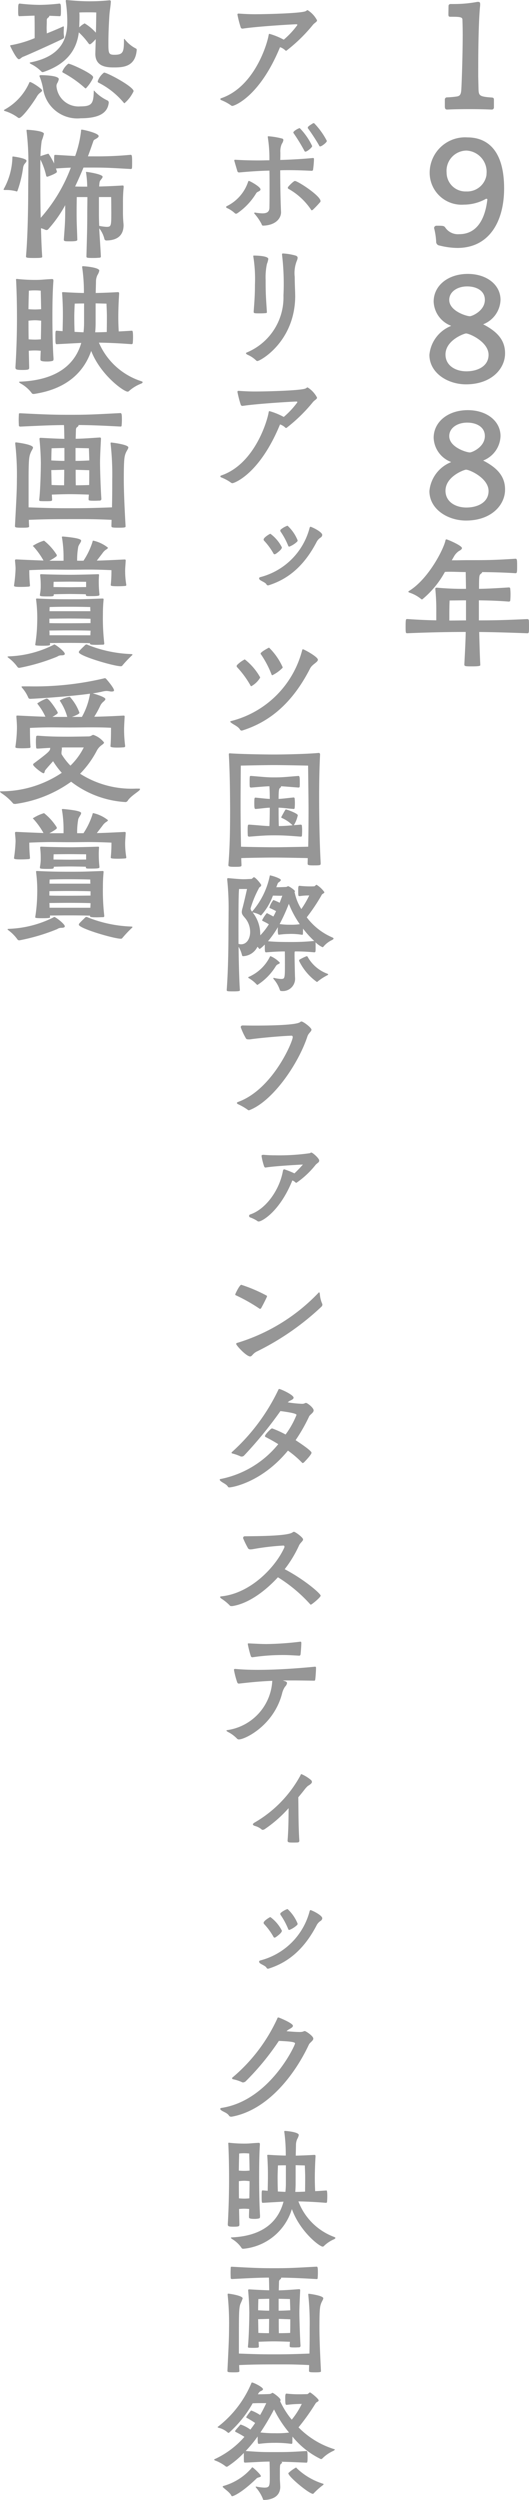 <svg id="グループ_395" data-name="グループ 395" xmlns="http://www.w3.org/2000/svg" xmlns:xlink="http://www.w3.org/1999/xlink" width="68.666" height="324.231" viewBox="0 0 68.666 324.231">
  <defs>
    <clipPath id="clip-path">
      <rect id="長方形_1416" data-name="長方形 1416" width="68.666" height="324.231" fill="#969696"/>
    </clipPath>
  </defs>
  <g id="グループ_394" data-name="グループ 394" clip-path="url(#clip-path)">
    <path id="パス_7504" data-name="パス 7504" d="M46.375,14.137c-.823-.037-1.806-.056-2.787-.056-1.109,0-2.18.019-2.894.056H40.66c-.233,0-.3-.149-.3-.391v-.911a.28.28,0,0,1,.232-.279,11.139,11.139,0,0,0,1.3-.112c.342-.056.572-.149.608-.93.036-.5.179-4.259.179-7.124,0-.744-.019-1.414-.036-1.953-.019-.335-.535-.335-1.554-.335-.232,0-.266-.074-.266-.316,0-.223.016-.874.016-1.079A.251.251,0,0,1,41.1.448H41.5a16.379,16.379,0,0,0,2.983-.26.759.759,0,0,1,.195-.019c.2,0,.269.074.269.316a1.811,1.811,0,0,1-.019.3c-.213,2.213-.232,6.454-.232,7.96V9.878l.037,1.637c.034.818.123.949,1.731,1.06.268.019.268.167.268.316v.967a.268.268,0,0,1-.3.279Z" transform="translate(17.381 0.073)" fill="#969696"/>
    <path id="パス_7505" data-name="パス 7505" d="M39.823,25.938a9.134,9.134,0,0,0-.269-1.73V24.19a.326.326,0,0,1,.269-.279c.91,0,1.019,0,1.2.26a1.981,1.981,0,0,0,1.787.837c3,0,3.517-3.311,3.66-4.5,0-.056-.054-.093-.126-.093a.184.184,0,0,0-.106.037,5.847,5.847,0,0,1-2.8.725A4.144,4.144,0,0,1,38.983,16.9a4.6,4.6,0,0,1,4.893-4.445c1.661,0,4.769.688,4.769,6.621,0,4.259-1.911,7.719-6.072,7.719a9.858,9.858,0,0,1-2.322-.316.481.481,0,0,1-.428-.484Zm6.536-8.723a2.755,2.755,0,0,0-2.607-3.05,2.62,2.62,0,0,0-2.572,2.846,2.45,2.45,0,0,0,2.554,2.455,2.533,2.533,0,0,0,2.625-2.139Z" transform="translate(16.791 5.364)" fill="#969696"/>
    <path id="パス_7506" data-name="パス 7506" d="M48.778,35.153c0,1.972-1.767,4-5.07,4-2.375,0-4.75-1.469-4.75-3.831a4.486,4.486,0,0,1,2.75-3.72l.07-.037a.059.059,0,0,0-.034-.019A3.489,3.489,0,0,1,39.51,28.42c0-2.083,1.876-3.59,4.429-3.59,2.465,0,4.251,1.414,4.251,3.366a3.521,3.521,0,0,1-2.143,3.125c-.037.019-.09.037-.09.056s.019.019.072.037c1.767.93,2.75,2.027,2.75,3.7Zm-5.07-2.6c-.2,0-2.661.856-2.661,2.734,0,1.414,1.268,2.176,2.714,2.176,1.465,0,2.876-.67,2.876-2.139,0-1.674-2.465-2.771-2.929-2.771m2.447-4.371c0-1.135-1.037-1.73-2.3-1.73s-2.322.688-2.322,1.748c0,1.451,2.251,2.12,2.678,2.12.268,0,1.947-.688,1.947-2.139" transform="translate(16.78 10.695)" fill="#969696"/>
    <path id="パス_7507" data-name="パス 7507" d="M48.778,47.5c0,1.972-1.767,4-5.07,4-2.375,0-4.75-1.469-4.75-3.831a4.486,4.486,0,0,1,2.75-3.72l.07-.037a.059.059,0,0,0-.034-.019A3.489,3.489,0,0,1,39.51,40.77c0-2.083,1.876-3.59,4.429-3.59,2.465,0,4.251,1.414,4.251,3.366a3.521,3.521,0,0,1-2.143,3.125c-.037.019-.09.037-.09.056s.019.019.072.037c1.767.93,2.75,2.027,2.75,3.7Zm-5.07-2.6c-.2,0-2.661.856-2.661,2.734,0,1.414,1.268,2.176,2.714,2.176,1.465,0,2.876-.67,2.876-2.139,0-1.674-2.465-2.771-2.929-2.771m2.447-4.371c0-1.135-1.037-1.73-2.3-1.73s-2.322.688-2.322,1.748c0,1.451,2.251,2.12,2.678,2.12.268,0,1.947-.688,1.947-2.139" transform="translate(16.78 16.014)" fill="#969696"/>
    <path id="パス_7508" data-name="パス 7508" d="M52.62,59.234a.193.193,0,0,1,.179.167c.017.149.017.539.017.893,0,.688-.017.781-.215.781-3.017-.112-4.607-.149-6.249-.167.036,1.414.072,2.864.143,4.259V65.2c0,.074-.037.167-1.019.167-.893,0-1.053,0-1.053-.242.089-1.767.16-3.05.179-4.222-1.911,0-4.447.037-7.554.167h-.036c-.2,0-.213-.056-.213-.874,0-.893.034-.967.177-.967h.072c1.375.093,2.624.149,3.733.167v-.986a27.738,27.738,0,0,0-.126-3.069V55.31c0-.149.107-.149.233-.149a36.245,36.245,0,0,0,3.75.149L44.6,53.134c-.823,0-1.341-.037-2-.037-.215,0-.429,0-.7.019a12.14,12.14,0,0,1-2.947,3.571.229.229,0,0,1-.142-.056,4.635,4.635,0,0,0-1.482-.818c-.109-.037-.179-.093-.179-.13,0-.019.036-.056.089-.093,2.572-1.581,4.537-5.524,4.733-6.566.017-.074.054-.13.126-.13.123,0,2.017.8,2.017,1.135,0,.112-.126.242-.411.391a2.1,2.1,0,0,0-.591.632l-.32.558h.392c.5,0,.893-.019,1.858-.019,2.142,0,3.213,0,6.018-.186.215,0,.215.167.215,1.1,0,.707-.036.781-.215.781-1.786-.112-3.055-.13-4.321-.149,0,.074-.072.149-.216.26-.16.149-.195.242-.195,1.916,1.072-.019,2.159-.074,3.874-.186a.164.164,0,0,1,.179.186,6.574,6.574,0,0,1,.036.744c0,.316-.019.632-.036.781,0,.074-.109.13-.179.13-1.625-.13-2.821-.149-3.893-.167v2.6c1.678,0,3.07-.019,6.268-.167ZM44.638,56.8c-.661,0-1.376.019-2.125.019-.019.242-.037.986-.037,1.748v.856c.768,0,1.518-.019,2.162-.019Z" transform="translate(15.85 21.059)" fill="#969696"/>
    <path id="パス_7509" data-name="パス 7509" d="M27.724,5.759c-2.675,6.468-5.969,7.584-6.165,7.584a.344.344,0,0,1-.226-.1,5.886,5.886,0,0,0-1.223-.652c-.076-.034-.12-.086-.12-.137s.044-.086.134-.12c4.245-1.458,5.922-6.9,6.135-8.168.013-.1.029-.17.12-.17a9.02,9.02,0,0,1,1.843.754,10.946,10.946,0,0,0,1.767-1.9c0-.069-.044-.1-.119-.1-1.03.034-5.335.309-6.965.567h-.044a.228.228,0,0,1-.229-.172A13.754,13.754,0,0,1,22.21,1.5c0-.12.074-.136.166-.136.694.05,1.388.084,2.1.084,1.6,0,6.179-.12,6.617-.411.106-.069.166-.12.229-.12a3.464,3.464,0,0,1,1.222,1.321c0,.223-.332.309-.589.652A20.762,20.762,0,0,1,28.69,6.085c-.076.067-.12.1-.166.1s-.106-.036-.18-.12a1.834,1.834,0,0,0-.605-.343Z" transform="translate(8.61 0.396)" fill="#969696"/>
    <path id="パス_7510" data-name="パス 7510" d="M24.444,20.211a8.416,8.416,0,0,1-2.508,2.66.262.262,0,0,1-.134.034.215.215,0,0,1-.167-.069,3.656,3.656,0,0,0-1.057-.687.136.136,0,0,1-.06-.12c0-.034.016-.069.076-.1a5.424,5.424,0,0,0,2.778-3.175c.031-.086.062-.1.106-.1.107,0,1.5.754,1.5,1.1,0,.137-.152.223-.332.309a.468.468,0,0,0-.2.155m3.2,2.488c0,.807-.7,1.7-2.326,1.75-.092,0-.167-.05-.212-.223a6.806,6.806,0,0,0-.907-1.321c-.029-.034-.044-.052-.044-.086s.044-.069.12-.069c.031,0,.06.017.092.017a5.853,5.853,0,0,0,.86.086c.574,0,.891-.189.907-.721.016-.874.016-1.681.016-2.385,0-.994,0-1.818-.016-2.437-.921.017-2.282.086-3.912.24a.236.236,0,0,1-.242-.137c-.409-1.372-.409-1.389-.409-1.424,0-.069.046-.086.106-.086h.062c1.086.067,2.113.086,2.99.086.529,0,1.012-.019,1.4-.019A17.329,17.329,0,0,0,25.925,13v-.086c0-.052.016-.052.106-.052a9.99,9.99,0,0,1,1.738.292.208.208,0,0,1,.18.206,1.262,1.262,0,0,1-.212.5,2.391,2.391,0,0,0-.18,1.116c0,.275,0,.618-.016.96,1.087-.033,2.644-.1,4.245-.256h.031c.074,0,.1.069.1.137v.069a12.732,12.732,0,0,1-.12,1.338c-.016.086-.122.12-.166.12-1.059-.052-2.085-.086-2.962-.086-.408,0-.787,0-1.133.017,0,1.391.03,3.861.106,5.371Zm3.989-.24c-.031,0-.06-.017-.092-.069a8.536,8.536,0,0,0-2.96-2.728.165.165,0,0,1-.016-.24c.076-.119.71-.771.876-.771.363,0,3.325,1.921,3.325,2.608a.164.164,0,0,1-.047.136,13.213,13.213,0,0,1-.966,1.013.623.623,0,0,1-.12.052M30.9,14.84a.169.169,0,0,1-.09.017c-.076,0-.12-.052-.152-.137a23.8,23.8,0,0,0-1.391-2.265.142.142,0,0,1-.029-.069c0-.223.725-.584.83-.584a8.453,8.453,0,0,1,1.617,2.333c0,.172-.588.652-.785.7m.242-2.986a.121.121,0,0,1-.03-.086c0-.153.166-.258.68-.584a.282.282,0,0,1,.106-.016c.03,0,.06.016.12.086a9.687,9.687,0,0,1,1.572,2.212c0,.206-.605.652-.787.7a.164.164,0,0,1-.089.017c-.062,0-.107-.034-.137-.137a25.636,25.636,0,0,0-1.435-2.2" transform="translate(8.837 4.811)" fill="#969696"/>
    <path id="パス_7511" data-name="パス 7511" d="M27,23.079c0-.069.016-.1.136-.1a7.57,7.57,0,0,1,1.632.275c.195.069.255.172.255.292a1.032,1.032,0,0,1-.089.343,4.336,4.336,0,0,0-.289,2.127c0,.927.063,1.9.063,2.591-.077,5.834-4.534,8.322-4.912,8.322a.205.205,0,0,1-.137-.052,3.78,3.78,0,0,0-1.16-.773c-.123-.069-.182-.137-.182-.172,0-.069.074-.1.165-.137a7.727,7.727,0,0,0,4.7-7.361A31.782,31.782,0,0,0,27,23.165Zm-3.731.24c0-.069.016-.069.046-.069h.076c.149,0,1.827.017,1.827.446a3.207,3.207,0,0,1-.183.652,8.381,8.381,0,0,0-.165,2.059c0,1.544.016,1.973.165,4.169a.122.122,0,0,1-.134.137c-.167.017-.452.034-.725.034-.8,0-.86,0-.86-.223.076-1.08.165-2.024.165-3.5a18.307,18.307,0,0,0-.21-3.638Z" transform="translate(9.611 9.896)" fill="#969696"/>
    <path id="パス_7512" data-name="パス 7512" d="M27.724,39.959c-2.675,6.468-5.969,7.584-6.165,7.584a.344.344,0,0,1-.226-.1,5.886,5.886,0,0,0-1.223-.652c-.076-.034-.12-.086-.12-.137s.044-.086.134-.12c4.245-1.458,5.922-6.9,6.135-8.168.013-.1.029-.17.12-.17a9.02,9.02,0,0,1,1.843.754,10.946,10.946,0,0,0,1.767-1.9c0-.069-.044-.1-.119-.1-1.03.034-5.335.309-6.965.567h-.044a.228.228,0,0,1-.229-.172A13.754,13.754,0,0,1,22.21,35.7c0-.12.074-.136.166-.136.694.05,1.388.084,2.1.084,1.6,0,6.179-.12,6.617-.411.106-.069.166-.12.229-.12a3.464,3.464,0,0,1,1.222,1.321c0,.223-.332.309-.589.652a20.762,20.762,0,0,1-3.263,3.192c-.076.067-.12.1-.166.1s-.106-.036-.18-.12a1.834,1.834,0,0,0-.605-.343Z" transform="translate(8.61 15.127)" fill="#969696"/>
    <path id="パス_7513" data-name="パス 7513" d="M23.656,54.711a.331.331,0,0,1-.15-.223c0-.067.044-.136.182-.17A8.913,8.913,0,0,0,30.047,48c.03-.155.076-.206.152-.206a.221.221,0,0,1,.134.052c.289.1,1.375.652,1.375,1.013a.459.459,0,0,1-.2.325,1.532,1.532,0,0,0-.5.515c-1.783,3.467-4.02,4.96-6.194,5.663a.484.484,0,0,1-.153.034.23.23,0,0,1-.21-.155c-.152-.223-.589-.376-.8-.532m2.01-3.4a.312.312,0,0,1-.152.051c-.06,0-.09-.017-.136-.1A8.59,8.59,0,0,0,24.156,49.6a.22.22,0,0,1-.062-.153c0-.259.711-.67.741-.687a.312.312,0,0,1,.15-.052,5.052,5.052,0,0,1,1.481,1.75c0,.12-.06.326-.8.858m1.767-.944a.158.158,0,0,1-.15-.12,9.377,9.377,0,0,0-.953-1.784.332.332,0,0,1-.074-.172.24.24,0,0,1,.12-.189,2.77,2.77,0,0,1,.71-.412.325.325,0,0,1,.122-.034,5.277,5.277,0,0,1,1.3,1.887.233.233,0,0,1-.076.189,3.189,3.189,0,0,1-1,.635" transform="translate(10.124 20.527)" fill="#969696"/>
    <path id="パス_7514" data-name="パス 7514" d="M31.267,61.388c-2.508,4.925-5.651,7.053-8.749,8.048a.6.6,0,0,1-.15.034.261.261,0,0,1-.226-.155c-.227-.378-.787-.6-1.1-.84-.089-.069-.15-.12-.15-.155,0-.051.062-.086.15-.1a12.748,12.748,0,0,0,9.171-9.129c.03-.12.06-.172.106-.172.15,0,1.949.979,1.949,1.356,0,.326-.725.582-1,1.115M21.718,61.1a.279.279,0,0,1,.09-.17,3.963,3.963,0,0,1,.967-.7,7.711,7.711,0,0,1,2.009,2.351,3.032,3.032,0,0,1-1.163,1.133.1.1,0,0,1-.09-.07,12.307,12.307,0,0,0-1.753-2.4.286.286,0,0,1-.06-.139m4.637,1.185a.118.118,0,0,1-.1-.086A12.8,12.8,0,0,0,24.892,59.6a.177.177,0,0,1-.062-.12c0-.206,1.057-.773,1.1-.773a8.373,8.373,0,0,1,1.767,2.54.2.2,0,0,1-.09.155,4.794,4.794,0,0,1-1.133.824.163.163,0,0,1-.122.052" transform="translate(8.996 25.288)" fill="#969696"/>
    <path id="パス_7515" data-name="パス 7515" d="M32.7,82.6c0,.223-.046.24-.981.24-.634,0-.71-.051-.71-.223V82.58c0-.223.014-.446.014-.687-.846-.017-3.248-.069-4.351-.069-1.043,0-3.263.034-4.276.069,0,.292.016.6.031.893,0,.206-.031.24-.877.24-.6,0-.831-.017-.831-.223.182-2.18.227-4.291.227-7.413-.014-1.494-.014-4.186-.166-6.932v-.036a.111.111,0,0,1,.106-.12H20.9c1.24.1,4.411.156,5.757.156,1.464,0,4.455-.07,5.786-.206.15,0,.182.119.182.206-.107,2.11-.122,4.083-.122,5.507,0,2.076.03,5.371.2,8.58ZM22.305,75.425c0,.582.014,2.711.06,4.993,1,.034,3.248.069,4.291.069,1.133,0,3.61-.052,4.427-.069.044-2.162.044-4.377.044-4.925,0-1.167-.06-5.594-.06-5.594s-3.143-.069-4.411-.069-4.322.069-4.322.069-.029,3.226-.029,4.856ZM30.1,77.553a.151.151,0,0,1,.166.155,5.668,5.668,0,0,1,.03.635c0,.275-.014.531-.03.67,0,.067-.09.1-.15.1-1.738-.137-2.358-.172-3.445-.172-1.012,0-1.481.034-3.232.172a.183.183,0,0,1-.2-.137c0-.12-.016-.359-.016-.6,0-.807.016-.824.213-.824,1.373.1,1.963.172,2.612.189.03-.687.046-1.561.046-2.385-.545.017-1,.1-1.828.17-.152,0-.18-.12-.18-.72,0-.755.029-.755.18-.755.831.086,1.283.137,1.828.172,0-.618-.016-1.218-.046-1.647-.589.017-1.073.069-2.371.172-.076,0-.182-.034-.182-.137-.016-.12-.016-.343-.016-.584s0-.481.016-.618c0-.172.074-.172.182-.172,1.737.137,2.023.189,2.99.189,1.133,0,1.389-.052,3.158-.189.166,0,.166.326.166.893a4.588,4.588,0,0,1-.016.515c-.014.069-.1.1-.15.1-1.149-.086-1.708-.137-2.281-.172,0,.017.014.034.014.051,0,.052-.046.1-.136.172-.106.086-.182.172-.182,1.424.621-.034,1.029-.1,1.949-.189a.136.136,0,0,1,.136.155,4.964,4.964,0,0,1,.03.6,5.749,5.749,0,0,1-.03.617.124.124,0,0,1-.136.12c-.876-.067-1.343-.153-1.949-.17,0,.874,0,1.681.03,2.385.559,0,1.027-.034,1.783-.1a4.57,4.57,0,0,0-1.345-.927c-.076-.034-.12-.052-.12-.1a.259.259,0,0,1,.031-.1c.5-.909.512-.926.572-.926.122,0,1.541.514,1.541.754a3.963,3.963,0,0,1-.512,1.288Z" transform="translate(8.923 29.398)" fill="#969696"/>
    <path id="パス_7516" data-name="パス 7516" d="M29.438,92.616a1.6,1.6,0,0,1-1.813,1.733c-.106,0-.136-.069-.18-.189a4.159,4.159,0,0,0-.787-1.355.244.244,0,0,1-.044-.12c0-.017.014-.034.06-.034h.03a4.9,4.9,0,0,0,.907.137c.484,0,.512-.034.512-1.818,0-.584,0-1.253-.014-1.751-.62,0-1.435.034-2.418.12-.18,0-.18-.136-.18-1.012-.137.136-.574.567-.681.567a.082.082,0,0,1-.074-.052,1.284,1.284,0,0,0-.2-.225A2.165,2.165,0,0,1,22.7,89.836c-.076,0-.136-.051-.152-.155a3.843,3.843,0,0,0-.438-1.064c.016,1.837.076,4.171.166,5.611v.017c0,.087-.03.155-.785.155s-.921,0-.921-.155v-.052c.21-2.9.226-6.228.226-7.7,0-.395.016-1.236.016-2.215a36.819,36.819,0,0,0-.182-4.392v-.051c0-.086.046-.12.106-.12h.044c.3.017,1.422.137,1.95.137.468,0,.755-.034,1.026-.034.122,0,.242-.223.349-.223.2,0,.951.91.951,1.03a.349.349,0,0,1-.152.223.415.415,0,0,0-.182.223,13.4,13.4,0,0,0-1.056,2.572.6.6,0,0,0,.165.379.035.035,0,0,0,.031.033l.03-.033A10.174,10.174,0,0,0,26.16,79.4c.014-.034.03-.051.044-.051s.031.017.046.017c.438.086,1.345.412,1.345.584,0,.069-.06.137-.182.24-.076.069-.166.086-.226.223l-.182.479c.5,0,1.239-.034,1.239-.034.18-.016.212-.1.286-.1.152,0,.891.515.891.651a.221.221,0,0,1-.06.137l.046.1a6.461,6.461,0,0,0,.847,2.076A12.438,12.438,0,0,0,31.28,81.96a7.774,7.774,0,0,0-1.239.086H30a.134.134,0,0,1-.136-.155c-.016-.136-.016-.515-.016-.771,0-.345.06-.412.152-.412h.03a12.649,12.649,0,0,0,1.873.067c.122,0,.226-.2.332-.2a3.425,3.425,0,0,1,1.013.96c0,.052-.046.12-.2.206a.468.468,0,0,0-.2.24,24.268,24.268,0,0,1-1.889,2.814A8.156,8.156,0,0,0,34.272,87.4c.106.052.166.1.166.137,0,.069-.06.12-.166.189a3.256,3.256,0,0,0-1.133.857A.155.155,0,0,1,33,88.67a3.2,3.2,0,0,1-.906-.635c.014.12.014.361.014.582,0,.24,0,.465-.014.6a.161.161,0,0,1-.152.12,25.072,25.072,0,0,0-2.508-.12c-.06.051-.06.086-.06.5,0,.275.044,2.557.06,2.8ZM22.1,88.241a1.206,1.206,0,0,0,.333.052c.74,0,1.177-.738,1.177-1.614a2.809,2.809,0,0,0-.665-1.8c-.286-.326-.422-.5-.422-.79a2.3,2.3,0,0,1,.106-.531c.152-.584.438-1.8.574-2.437H22.171c-.06.635-.076,1.853-.076,5.371Zm5.121,2.643a.634.634,0,0,0-.286.258,7.545,7.545,0,0,1-2.372,2.418.125.125,0,0,1-.1-.05,4.539,4.539,0,0,0-1.057-.841.149.149,0,0,1-.047-.086q0-.026.047-.051a5.543,5.543,0,0,0,2.734-2.557c.044-.1.074-.137.134-.137a3.551,3.551,0,0,1,1.193.841c0,.086-.1.137-.242.206m-2.295-3.758A8.633,8.633,0,0,0,26.038,85.7c-.348-.223-.74-.395-.785-.429a.12.12,0,0,1-.09-.1,4.517,4.517,0,0,1,.6-.91.2.2,0,0,1,.09.017c.152.086.468.24.771.412a7.794,7.794,0,0,0,.348-.7c-.348-.19-.725-.361-.771-.379s-.09-.033-.09-.086a2.751,2.751,0,0,1,.514-.977,7.035,7.035,0,0,1,.817.361l.346-.927a1.529,1.529,0,0,1-.3.017c-.258,0-.589-.017-.846-.017h-.076a7.783,7.783,0,0,1-1.541,2.574.154.154,0,0,1-.106-.052,3.2,3.2,0,0,0-.983-.343,4.539,4.539,0,0,1,.983,2.78Zm3.625-.172a9.76,9.76,0,0,0-1.223.1h-.016c-.1,0-.12-.395-.12-.6,0-.12.016-.259.016-.379a13.264,13.264,0,0,1-1.285,1.82c.951.086,1.721.1,2.9.1a29.247,29.247,0,0,0,3.1-.137,11.361,11.361,0,0,1-1.451-1.6c0,.258-.016.549-.016.687a.124.124,0,0,1-.09.12,8.877,8.877,0,0,0-1.555-.12Zm-1.117-1.286a9.1,9.1,0,0,0,1.375.086,7.481,7.481,0,0,0,1.238-.069,12.776,12.776,0,0,1-1.419-2.643,24.312,24.312,0,0,1-1.193,2.625m6.194,6.64a6.877,6.877,0,0,0-1.269.824.127.127,0,0,1-.09.051,7.211,7.211,0,0,1-2.282-2.677.254.254,0,0,1-.029-.1.177.177,0,0,1,.074-.137,6.888,6.888,0,0,1,.891-.429c.09,0,.12.017.18.137a4.848,4.848,0,0,0,2.554,2.145.1.1,0,0,1,.076.086c0,.017-.03.069-.106.1" transform="translate(8.86 34.178)" fill="#969696"/>
    <path id="パス_7517" data-name="パス 7517" d="M22.2,93.114c.362,0,.936.017,1.617.017,2.175,0,5.378-.069,5.876-.446a.271.271,0,0,1,.182-.086c.242,0,1.3.807,1.3,1.064,0,.24-.392.446-.528.876-1.147,3.482-4.381,8.27-7.433,9.523a.471.471,0,0,1-.166.052.224.224,0,0,1-.18-.086,7.506,7.506,0,0,0-1.225-.7c-.106-.051-.15-.12-.15-.155,0-.052.044-.1.15-.137,4.5-1.63,7.1-7.825,7.1-8.407,0-.1-.062-.189-.136-.189-1.587.05-4.531.343-5.3.464a1.761,1.761,0,0,1-.288.016c-.15,0-.288-.016-.348-.12a8.572,8.572,0,0,1-.68-1.458.215.215,0,0,1,.2-.223Z" transform="translate(9.256 39.884)" fill="#969696"/>
    <path id="パス_7518" data-name="パス 7518" d="M24.455,104.769c.512.052,1.043.069,1.541.069a28.046,28.046,0,0,0,4.5-.275.375.375,0,0,1,.195-.084c.137,0,1.013.737,1.013,1.047a.366.366,0,0,1-.182.29c-.09.087-.195.155-.272.24a11.453,11.453,0,0,1-2.507,2.352.322.322,0,0,1-.182-.1.832.832,0,0,0-.348-.206c-1.632,4.033-3.943,5.321-4.367,5.321a.321.321,0,0,1-.226-.1,4.375,4.375,0,0,0-.891-.431.23.23,0,0,1-.136-.2.224.224,0,0,1,.166-.19c2.07-.7,3.809-3.242,4.229-5.627.016-.069.047-.222.182-.222a11.379,11.379,0,0,1,1.315.529,15.734,15.734,0,0,0,1.1-1.147c-.348.016-3.565.187-4.759.378-.03,0-.06.014-.092.014-.09,0-.15-.049-.2-.2a7.754,7.754,0,0,1-.316-1.288c0-.12.044-.155.166-.155Z" transform="translate(9.733 45.001)" fill="#969696"/>
    <path id="パス_7519" data-name="パス 7519" d="M24.559,119.59c-.03,0-.046,0-.06-.019a22.314,22.314,0,0,0-3.022-1.715c-.09-.034-.136-.069-.136-.12,0-.1.574-1.269.785-1.269a19.9,19.9,0,0,1,3.294,1.406.1.1,0,0,1,.046.086.285.285,0,0,1-.046.137c-.106.258-.574,1.167-.725,1.425a.206.206,0,0,1-.136.069m-1.269,6.176c-.514,0-1.827-1.441-1.827-1.63,0-.086.1-.137.21-.155a24.3,24.3,0,0,0,10.454-6.453c.046-.05.074-.084.106-.084s.06.067.09.2a3.754,3.754,0,0,0,.288,1.236.368.368,0,0,1,.046.172.383.383,0,0,1-.106.24,34.085,34.085,0,0,1-8.31,5.783c-.65.29-.694.685-.951.685" transform="translate(9.192 50.164)" fill="#969696"/>
    <path id="パス_7520" data-name="パス 7520" d="M30.709,135.521a.082.082,0,0,1-.077-.034,12.632,12.632,0,0,0-1.843-1.578c-3.414,4.152-7.265,4.77-7.6,4.77a.2.2,0,0,1-.2-.1c-.182-.325-.725-.514-.951-.737a.282.282,0,0,1-.106-.172c0-.051.074-.086.212-.1a12.835,12.835,0,0,0,7.387-4.5c-.694-.429-1.3-.755-1.647-.927a.131.131,0,0,1-.076-.12c0-.189.574-.755.771-.926a.328.328,0,0,1,.166-.07,13.67,13.67,0,0,1,1.737.79,11.261,11.261,0,0,0,1.419-2.54c0-.154-.648-.309-2.085-.5a52.605,52.605,0,0,1-4.713,5.764.423.423,0,0,1-.332.137.339.339,0,0,1-.122-.017,5.926,5.926,0,0,0-1.072-.378c-.06-.016-.106-.05-.106-.1a.1.1,0,0,1,.046-.086,25.836,25.836,0,0,0,6.012-8.048c.03-.1.076-.136.136-.136.166,0,1.858.754,1.858,1.132,0,.155-.2.275-.438.378a1.1,1.1,0,0,0-.318.223,14.6,14.6,0,0,0,1.783.189.878.878,0,0,0,.348-.034.871.871,0,0,1,.226-.086c.166,0,1,.618,1,.979,0,.308-.468.531-.589.788a21.694,21.694,0,0,1-1.753,3.072c.182.12,2.07,1.338,2.07,1.63,0,.258-1,1.27-1,1.27a.486.486,0,0,1-.15.069" transform="translate(8.587 54.232)" fill="#969696"/>
    <path id="パス_7521" data-name="パス 7521" d="M21.539,148.5c-.258,0-.286-.034-.348-.12a6.256,6.256,0,0,0-1.087-.874c-.09-.087-.136-.139-.136-.189s.06-.07.167-.087c3.776-.376,7.023-3.774,8.171-6.331a.235.235,0,0,0,.016-.1.136.136,0,0,0-.136-.155,32.509,32.509,0,0,0-3.942.464,2.027,2.027,0,0,1-.318.033.379.379,0,0,1-.319-.119A12.4,12.4,0,0,1,23,139.8a.3.3,0,0,1-.044-.153.209.209,0,0,1,.2-.207c1.5-.017,5.56-.017,6.209-.5.09-.051.134-.084.182-.084.182,0,1.193.737,1.193.994,0,.223-.378.429-.544.824a15.468,15.468,0,0,1-1.843,3.037c2.492,1.3,4.667,3.156,4.667,3.432,0,.222-1.163,1.166-1.269,1.166a.124.124,0,0,1-.09-.051,19.383,19.383,0,0,0-4.186-3.5c-1.767,1.921-3.942,3.448-5.936,3.74" transform="translate(8.601 59.809)" fill="#969696"/>
    <path id="パス_7522" data-name="パス 7522" d="M27.868,153.848l.346.12c.136.051.2.136.2.223a.851.851,0,0,1-.256.462,2.618,2.618,0,0,0-.393.91c-1.087,4.136-4.8,5.937-5.606,5.937a.33.33,0,0,1-.255-.12,4.423,4.423,0,0,0-1.209-.876c-.092-.069-.153-.12-.153-.153s.062-.053.167-.069a6.817,6.817,0,0,0,5.787-6.384c-1.572.069-2.66.172-4.322.361a.224.224,0,0,1-.226-.156,10.481,10.481,0,0,1-.423-1.612c0-.12.046-.136.182-.136,1.117.1,2.085.12,2.976.12,1.027,0,3.535-.036,7.372-.412.106,0,.12.067.12.172,0,.309-.06,1.252-.106,1.527-.014.069-.044.12-.136.12-1.086-.019-2.039-.034-3.006-.034Zm2.295-5.028c.076,0,.106.069.106.17,0,.276-.062,1.185-.106,1.511a.173.173,0,0,1-.166.137c-.937-.052-1.5-.086-1.963-.086a26.412,26.412,0,0,0-4.1.292.214.214,0,0,1-.226-.155,12.962,12.962,0,0,1-.392-1.561c0-.087.06-.087.136-.087,1.027.051,1.723.087,2.281.087a39.376,39.376,0,0,0,4.411-.309Z" transform="translate(8.846 64.099)" fill="#969696"/>
    <path id="パス_7523" data-name="パス 7523" d="M28.974,169.48a.209.209,0,0,1-.2.206c-.15.016-.422.016-.664.016-.544,0-.664-.033-.664-.273.12-1.511.12-2.8.134-4.188a16.636,16.636,0,0,1-3.11,2.728.573.573,0,0,1-.258.086.206.206,0,0,1-.152-.069,2.272,2.272,0,0,0-.876-.445c-.182-.069-.242-.137-.242-.189,0-.087.1-.172.212-.24A15.7,15.7,0,0,0,29.11,161c.03-.086.06-.172.15-.172a5.04,5.04,0,0,1,1.239.773.344.344,0,0,1,.107.24c0,.17-.213.326-.545.531a4.145,4.145,0,0,0-.378.412c-.21.276-.5.635-.846,1.047.03,1.956.014,3.791.136,5.627Z" transform="translate(9.883 69.272)" fill="#969696"/>
    <path id="パス_7524" data-name="パス 7524" d="M23.656,180.111a.334.334,0,0,1-.15-.223c0-.069.044-.137.182-.172a8.913,8.913,0,0,0,6.36-6.314c.03-.156.076-.207.152-.207a.221.221,0,0,1,.134.051c.289.1,1.375.652,1.375,1.013a.465.465,0,0,1-.2.326,1.528,1.528,0,0,0-.5.514c-1.783,3.467-4.02,4.96-6.194,5.663a.486.486,0,0,1-.153.036.232.232,0,0,1-.21-.156c-.152-.222-.589-.376-.8-.531m2.01-3.4a.312.312,0,0,1-.152.052c-.06,0-.09-.017-.136-.1A8.529,8.529,0,0,0,24.156,175a.224.224,0,0,1-.062-.155c0-.258.711-.67.741-.687a.312.312,0,0,1,.15-.052,5.044,5.044,0,0,1,1.481,1.751c0,.12-.06.325-.8.857m1.767-.944a.157.157,0,0,1-.15-.12,9.377,9.377,0,0,0-.953-1.784.332.332,0,0,1-.074-.172.24.24,0,0,1,.12-.189,2.77,2.77,0,0,1,.71-.412.325.325,0,0,1,.122-.034,5.282,5.282,0,0,1,1.3,1.889.237.237,0,0,1-.076.189,3.206,3.206,0,0,1-1,.634" transform="translate(10.124 74.539)" fill="#969696"/>
    <path id="パス_7525" data-name="パス 7525" d="M21.4,195.757a.325.325,0,0,1-.272-.12c-.227-.393-.831-.532-1.043-.738-.076-.067-.106-.12-.106-.155,0-.069.09-.12.227-.137,6.178-.977,9.487-8.081,9.487-8.357,0-.222-1-.273-2.1-.325a33.51,33.51,0,0,1-4.335,5.268.582.582,0,0,1-.318.12.208.208,0,0,1-.137-.034,5.144,5.144,0,0,0-1.162-.379.152.152,0,0,1-.122-.136.1.1,0,0,1,.046-.086,21.9,21.9,0,0,0,5.817-7.636c.029-.12.074-.155.134-.155a.684.684,0,0,1,.136.034c.348.137,1.767.738,1.767,1.047,0,.153-.21.292-.436.412a1.552,1.552,0,0,0-.393.29c.635.052,1.239.1,1.647.1a1.563,1.563,0,0,0,.5-.052.516.516,0,0,1,.227-.069c.122,0,1.1.635,1.1.979,0,.275-.438.5-.572.773-1.8,3.86-5.318,8.493-10,9.351Z" transform="translate(8.605 78.772)" fill="#969696"/>
    <path id="パス_7526" data-name="パス 7526" d="M24.85,204.29c0,.155-.03.207-.18.24a2.318,2.318,0,0,1-.545.052c-.65,0-.71-.1-.71-.24v-.034c0-.275.014-.635.03-1.012-.166-.017-.423-.036-.634-.036-.258,0-.515.019-.681.036l.046,2.007c0,.222-.03.292-.755.292-.694,0-.755-.07-.755-.326.136-2.3.166-4.445.166-5.834,0-1.733-.03-3.1-.092-4.5,0-.052-.013-.1-.013-.137,0-.069.029-.1.1-.1.03,0,.076.017.122.017a17.231,17.231,0,0,0,1.873.1c.724,0,.861-.051,1.828-.1H24.7c.106,0,.136.069.136.223-.09,1.338-.1,2.9-.1,4.341,0,1.27.029,3.587.12,4.907Zm8.61-3.4c.062,0,.122.034.122.79,0,.258-.016.532-.03.7a.145.145,0,0,1-.12.12c-1.466-.12-2.615-.172-3.6-.189a7.911,7.911,0,0,0,4.654,4.615c.1.034.15.086.15.12,0,.052-.06.12-.166.172a4.357,4.357,0,0,0-1.283.841.282.282,0,0,1-.2.12c-.423,0-2.976-1.992-4-4.874a7.28,7.28,0,0,1-6.269,5.149h-.06a.232.232,0,0,1-.227-.139,3.907,3.907,0,0,0-1.193-1.115c-.12-.084-.166-.137-.166-.172,0-.052.09-.052.182-.052,4.427-.222,6.073-2.471,6.646-4.633l-2.673.155c-.137,0-.166,0-.166-.807,0-.755.016-.807.12-.807h.046l.619.052c.016-.857.03-1.441.03-1.784v-.343c0-.738-.03-1.578-.076-2.316,0-.05-.014-.1-.014-.137,0-.069.029-.086.12-.086H26c.439.034,1.406.086,2.192.1a21.527,21.527,0,0,0-.182-3c0-.033-.016-.084-.016-.1,0-.07.03-.1.106-.1.106,0,1.783.136,1.783.532a1.581,1.581,0,0,1-.2.514,1.959,1.959,0,0,0-.166.841l-.029,1.322c.725-.019,1.617-.052,2.386-.1h.046c.1,0,.136.053.136.155v.052c-.076,1.219-.092,2.316-.092,2.763,0,.361,0,.773.044,1.734.439-.017.891-.053,1.422-.087ZM23.445,196.1a6.162,6.162,0,0,0-1.3,0s-.031,1.03-.046,2.213c.166.019.469.036.7.036s.528-.017.694-.036c-.014-1.063-.044-2.213-.044-2.213m.044,3.587a6.7,6.7,0,0,0-.678-.052,6.435,6.435,0,0,0-.711.052c0,.618,0,1.391.014,2.23.182.017.469.034.681.034s.5-.017.665-.034c.014-.84.029-1.648.029-2.23m4.714-2.059c-.5,0-1.027.016-1.027.016s-.046,1-.046,1.494c0,.361,0,.979.031,1.889l.98.052a10.273,10.273,0,0,0,.062-1.169ZM29.472,200c0,.342-.016.721-.044,1.082.392,0,.8-.019,1.268-.036.016-1.013.016-1.647.016-1.939,0-.378-.046-1.459-.046-1.459s-.65-.016-1.193-.033Z" transform="translate(8.901 83.202)" fill="#969696"/>
    <path id="パス_7527" data-name="パス 7527" d="M32.779,219.027c0,.12-.106.156-.77.156-.725,0-.787-.036-.787-.207,0-.258.016-.514.016-.737-1.813-.086-2.644-.086-3.551-.086-3.08,0-3.776.017-5.528.086,0,.256.016.515.031.773v.016c0,.12-.107.156-.771.156-.725,0-.785-.036-.785-.207.134-2.8.21-4.133.21-5.56a35.822,35.822,0,0,0-.182-4.289v-.052c0-.084.031-.1.092-.1s1.858.24,1.858.619a5.7,5.7,0,0,1-.288.7c-.134.395-.2.737-.2,3.122v3.331c2.614.1,3.279.1,4.593.1,1.073,0,2.009,0,4.563-.1.03-1.408.03-2.352.03-3.331a35.823,35.823,0,0,0-.182-4.289v-.052c0-.069.014-.084.076-.084s1.873.24,1.873.582c0,.172-.18.378-.3.721-.136.395-.2.737-.2,3.122,0,1.459.092,3.535.2,5.6Zm-2.658-3.259a.191.191,0,0,1-.167.172c-.166,0-.362.017-.558.017-.665,0-.681-.036-.681-.189,0-.172.016-.343.031-.549-.468-.017-1.345-.052-2.07-.052-.71,0-1.5.034-1.993.052l.029.6v.017c0,.1-.074.153-.182.153a5.3,5.3,0,0,1-.572.019,4.653,4.653,0,0,1-.545-.019c-.12,0-.12-.1-.12-.153.12-1.03.182-3.484.182-4.445-.016-1.029-.062-1.767-.152-2.849a.115.115,0,0,1,.122-.12h.03c.89.052,1.737.1,2.584.12-.016-.651-.016-1.235-.046-1.647-1.375.019-2.16.052-4.774.189-.106,0-.167-.034-.18-.137,0-.137-.016-.393-.016-.651,0-.276.016-.532.016-.652.013-.156.013-.156.18-.156,3.082.173,3.913.189,5.5.189,1.843,0,2.462-.033,5.47-.2.15,0,.166.172.166.824,0,.258-.016.514-.03.668a.107.107,0,0,1-.122.12c-2.386-.137-3.4-.17-4.607-.189v.019a.282.282,0,0,1-.152.222.408.408,0,0,0-.136.309l-.03,1.1c.876-.017,1.662-.084,2.63-.153h.029c.107,0,.122.084.122.153-.046.929-.106,2.146-.106,2.849,0,.826.076,3.278.152,4.358Zm-4.063-6.126c-.757.017-1.406.034-1.406.034s-.03.755-.03,1.459c.348.016.891.052,1.436.052Zm-1.406,4.427c.349.017.861.034,1.375.034,0-.462.016-1.115.016-1.853-.545.017-1.073.034-1.421.034Zm2.628-2.881c.605,0,1.179-.036,1.512-.052-.016-.721-.046-1.459-.046-1.459s-.68-.017-1.466-.034Zm.016,1.063c0,.721,0,1.374.016,1.853.589,0,1.147-.017,1.465-.034.016-.668.016-1.269.016-1.767Z" transform="translate(8.887 88.5)" fill="#969696"/>
    <path id="パス_7528" data-name="パス 7528" d="M28.011,229.493c0,1.612-1.678,1.717-2.116,1.717-.106,0-.134-.069-.166-.206a5.149,5.149,0,0,0-.847-1.373.184.184,0,0,1-.06-.12c0-.017.016-.033.06-.033h.031a6.067,6.067,0,0,0,1.027.136c.711,0,.711-.223.711-1.527,0-.618-.016-1.391-.031-1.853-1.057.017-1.3.05-3.142.137-.106,0-.166-.017-.182-.12-.016-.156-.016-.841-.016-1.133a11.7,11.7,0,0,1-2.129,1.767.158.158,0,0,1-.09.019.239.239,0,0,1-.167-.07,5.056,5.056,0,0,0-1.343-.738c-.062-.033-.122-.067-.122-.1s.03-.069.122-.1a11.562,11.562,0,0,0,3.806-2.866c-.468-.309-.967-.549-1.056-.6-.076-.033-.153-.069-.153-.137s.092-.172.65-.805a.1.1,0,0,1,.092-.052,4.662,4.662,0,0,1,1.239.652c.226-.292.438-.584.619-.86-.454-.309-.907-.565-1-.617-.074-.034-.152-.052-.152-.12a.206.206,0,0,1,.03-.086,9.121,9.121,0,0,1,.544-.738.106.106,0,0,1,.092-.051,5.712,5.712,0,0,1,1.133.584c.348-.6.605-1.133.8-1.545H25.186c-.242,0-.529.019-.755.019a14.909,14.909,0,0,1-3.1,3.844.29.29,0,0,1-.166-.07,2.693,2.693,0,0,0-1.179-.6c-.06-.036-.106-.052-.106-.087,0-.017.03-.051.09-.084a13.932,13.932,0,0,0,4.306-5.647c.014-.033.03-.052.06-.052.2,0,1.435.6,1.435.877,0,.067-.076.136-.242.222a.65.65,0,0,0-.332.275l-.09.155h.18c.6,0,1.329-.034,1.329-.034.258-.034.3-.155.393-.155s1.042.67,1.042.944a.216.216,0,0,1-.06.137,10.907,10.907,0,0,0,1.511,2.4,10.446,10.446,0,0,0,1.3-2.04,16.064,16.064,0,0,0-1.933.12h-.046c-.152,0-.166-.156-.166-1.013,0-.343.06-.446.152-.446h.029a13.7,13.7,0,0,0,1.587.086c.5,0,.877-.017,1.072-.017.137,0,.258-.222.379-.222.092,0,1.117.823,1.117,1.027,0,.07-.06.139-.212.225-.136.067-.166.155-.242.256a27.326,27.326,0,0,1-2.16,3.022,11.111,11.111,0,0,0,4.548,2.8c.09.033.166.033.166.084,0,.036-.046.069-.166.156a4.748,4.748,0,0,0-1.435.977.286.286,0,0,1-.212.1,10.811,10.811,0,0,1-3.687-2.919c0,.293-.014.637-.014.826a.136.136,0,0,1-.106.12h-.014a15.3,15.3,0,0,0-2.146-.137,15.67,15.67,0,0,0-2.085.137h-.016c-.136,0-.136-.276-.136-.961a17.1,17.1,0,0,1-1.557,1.887c2.056.137,2.132.137,3.7.137s2,0,4.171-.137c.136,0,.166.069.166.79,0,.685-.03.721-.166.721-1.631-.069-2.3-.1-3.248-.12.074.033.106.069.106.1,0,.069-.106.137-.182.206-.092.084-.092.325-.106.617v1.27c0,.273.046.721.046.961Zm-2.8-1.2a.577.577,0,0,0-.333.187c-1.9,1.838-2.976,2.249-3.1,2.249a.126.126,0,0,1-.122-.086c-.195-.412-.876-.858-1.086-1.082a.133.133,0,0,1-.031-.084.084.084,0,0,1,.062-.069,7.528,7.528,0,0,0,3.686-2.335c.03-.05.046-.086.092-.086a.106.106,0,0,1,.06.017c.21.139,1.057.927,1.057,1.116,0,.086-.122.12-.288.172m.227-5.834a14.97,14.97,0,0,0,1.873.1,12.712,12.712,0,0,0,1.843-.086,14.8,14.8,0,0,1-1.949-3,31.038,31.038,0,0,1-1.767,2.986m6.919,7.893c-.046.052-.076.069-.106.069-.5,0-3.188-2.23-3.188-2.66,0-.034.03-.067.076-.1a4.544,4.544,0,0,1,.921-.652c.03,0,.046.019.09.087a8.622,8.622,0,0,0,3.4,2.007c.044.017.09.033.09.069s-.03.069-.09.12a9.145,9.145,0,0,0-1.193,1.063" transform="translate(8.369 93.022)" fill="#969696"/>
    <path id="パス_7529" data-name="パス 7529" d="M2.147,15.233a5.568,5.568,0,0,0-1.625-.818c-.089-.019-.16-.056-.16-.112,0-.037.036-.056.089-.093a7.42,7.42,0,0,0,3.2-3.5.091.091,0,0,1,.089-.074c.215,0,1.572.874,1.572,1.1,0,.13-.2.223-.393.409a1.831,1.831,0,0,0-.339.465c-.821,1.3-1.929,2.7-2.251,2.7a.253.253,0,0,1-.179-.074M8.166,4.817c0,.074-.054.167-.215.242C6.844,5.6,3.557,7.086,2.843,7.365c-.215.074-.375.316-.552.316-.322,0-1.127-1.711-1.127-1.73,0-.094.09-.094.216-.112a14.446,14.446,0,0,0,2.964-.893V4.092c0-.688,0-1.376-.019-2.065L2.4,2.1H2.361c-.126,0-.16-.056-.16-.687,0-.708,0-.95.2-.95A23.89,23.89,0,0,0,4.969.632,24.205,24.205,0,0,0,7.557.464c.2,0,.2.242.2.95,0,.631-.036.687-.16.687H7.557l-1.3-.056v.02a.427.427,0,0,1-.213.26.386.386,0,0,0-.126.315c0,.466-.019.783-.019,1.024,0,.26.019.446.019.67.929-.372,1.714-.707,2.053-.874a.4.4,0,0,1,.126-.037c.036,0,.036.054.036.167,0,.167-.019.372-.019.577a3.22,3.22,0,0,0,.054.6Zm4.053,2.1.053-1.841c-.034.037-.588.67-.767.67-.054,0-.107-.037-.179-.132A9.584,9.584,0,0,0,10.076,4.2C9.862,5.933,9,8.128,5.54,9.318a.5.5,0,0,1-.16.037A.2.2,0,0,1,5.237,9.3a5,5,0,0,0-1.376-1c-.124-.074-.16-.112-.16-.149s.089-.056.179-.074c4.286-.874,4.7-3.478,4.7-5.284a19.059,19.059,0,0,0-.2-2.64V.11c0-.093.054-.11.126-.11.929.093,1.982.166,2.91.166A25.1,25.1,0,0,0,14.057.037a.164.164,0,0,1,.179.149V.222c-.072.969-.16,1.079-.213,2.12-.053.876-.107,2.1-.107,3.145,0,1.414,0,1.618.785,1.618,1.107,0,1.233-.335,1.233-1.86,0-.093,0-.2.034-.2s.072.037.107.093a4.275,4.275,0,0,0,1.411,1.153c.107.074.107.093.107.166-.16,2.271-1.857,2.289-3.019,2.289-.946,0-2.356-.13-2.356-1.767ZM10.29,15.344A4.491,4.491,0,0,1,5.469,11.7,8.371,8.371,0,0,0,5,9.951a.206.206,0,0,1-.034-.093c0-.074.089-.112.213-.112s2.3.019,2.3.521a1.63,1.63,0,0,1-.213.539.766.766,0,0,0-.09.391,2.869,2.869,0,0,0,3.108,2.6c1.465,0,1.7-.353,1.731-1.953,0-.056,0-.093.019-.093.036,0,.072.037.143.13a5.479,5.479,0,0,0,1.625,1.153.309.309,0,0,1,.162.26c-.145,1.488-1.465,2.046-3.68,2.046m.5-4A14.382,14.382,0,0,0,8.005,9.411a.14.14,0,0,1-.072-.13,2.506,2.506,0,0,1,.785-1.023c.32,0,3.215,1.321,3.215,1.748a.438.438,0,0,1-.054.2,5.278,5.278,0,0,1-.893,1.265.356.356,0,0,1-.2-.13M10.13,3.552a3.018,3.018,0,0,1,.7-.521A6.2,6.2,0,0,1,12.29,4.241c.036-.93.036-1.9.054-2.622-.323-.02-.608-.02-.966-.02-.375,0-.857,0-1.232.02a5.279,5.279,0,0,1,.017.558v.279Zm5.786,9.783a10.339,10.339,0,0,0-3.3-2.622.176.176,0,0,1-.089-.167,2.388,2.388,0,0,1,.821-1.135c.411,0,3.84,1.823,3.84,2.418A4.616,4.616,0,0,1,16,13.391c-.036,0-.054-.019-.089-.056" transform="translate(0.155)" fill="#969696"/>
    <path id="パス_7530" data-name="パス 7530" d="M1.967,19.75a4.872,4.872,0,0,0-1.446-.167c-.126,0-.2-.019-.2-.074,0-.019.017-.037.034-.074a8.878,8.878,0,0,0,1.107-3.887c0-.3.019-.316.072-.316.037,0,1.768.223,1.768.558,0,.13-.143.279-.25.409a1.077,1.077,0,0,0-.2.539,15,15,0,0,1-.7,2.883c-.017.056-.053.149-.124.149-.037,0-.053,0-.072-.019M15.9,24.139c0,1.023-.482,1.972-2.249,1.99a.266.266,0,0,1-.25-.242,3.6,3.6,0,0,0-.661-1.339c.053,1.153.143,2.12.215,3.664,0,.093-.072.149-.179.149-.2.019-.482.037-.767.037-.858,0-.93-.019-.93-.2.072-2.808.107-3.534.107-5.6,0-.725.019-1.414.019-2.1H9.825s-.019,1.19-.019,1.711v.5c0,1.265.054,1.953.09,3.329,0,.112-.107.2-.876.2s-.876,0-.876-.242c.109-1.544.179-2.158.179-3.664v-.781A16.316,16.316,0,0,1,6.092,24.7a.3.3,0,0,1-.215.074.222.222,0,0,1-.107-.019,4.047,4.047,0,0,0-.589-.223c.036,1.414.09,2.79.16,3.7,0,.13-.106.167-1.087.167-1.019,0-1.019-.056-1.019-.223.268-3.106.286-7.5.286-9.076,0-.428.019-1.283.019-2.288a34.953,34.953,0,0,0-.233-4.892v-.074c0-.076.017-.076.054-.076.124,0,2.2.113,2.2.522a7.1,7.1,0,0,1-.286.911,17.538,17.538,0,0,0-.162,1.99c.09-.037.93-.316,1.019-.316.036,0,.053.037.09.093a9.626,9.626,0,0,1,.661,1.172v-.316c0-.242,0-.484.016-.614,0-.167.019-.186.216-.186l2.5.149a14.639,14.639,0,0,0,.768-3.255v-.094c0-.056.019-.073.106-.073.179,0,2.18.446,2.18.837,0,.093-.109.223-.322.335-.232.149-.322.13-.392.391-.09.24-.323.949-.68,1.9h.75a46.421,46.421,0,0,0,4.786-.2c.16,0,.2.074.2.949,0,.3,0,.6-.019.763-.019.074-.053.13-.126.13h-.034c-2.375-.13-3.089-.186-4.8-.186H10.7c-.322.763-.68,1.6-1.09,2.455.571.019,1.09.019,1.571.019a13.3,13.3,0,0,0-.142-1.767.276.276,0,0,1-.019-.112c0-.037.019-.037.053-.037.145,0,2.107.3,2.107.632,0,.13-.16.3-.285.465-.09.13-.126.2-.162.8.8-.019,1.8-.056,3-.13h.054c.106,0,.124.056.124.13v.112a18.7,18.7,0,0,0-.089,1.916v1a16.336,16.336,0,0,0,.07,1.823ZM6,17.853a.14.14,0,0,1-.142-.093,8.749,8.749,0,0,0-.751-2.12c-.016.707-.016,1.469-.016,2.083,0,2.585.034,4.836.053,5.468a20.81,20.81,0,0,0,3.91-6.51c-.571.019-1.2.056-1.929.112a3.018,3.018,0,0,1,.124.428c0,.2-1.106.6-1.213.632Zm8.305,4.315c0-1.228-.019-1.674-.019-1.674H12.7v2.1c0,.614.019,1.153.036,1.637a6.215,6.215,0,0,0,.964.13c.589,0,.608-.13.608-1.841Z" transform="translate(0.14 5.062)" fill="#969696"/>
    <path id="パス_7531" data-name="パス 7531" d="M6.345,36.18c0,.167-.037.223-.216.26a2.947,2.947,0,0,1-.642.056c-.768,0-.84-.112-.84-.26V36.2c0-.3.019-.688.037-1.1-.2-.019-.5-.037-.751-.037-.3,0-.608.019-.8.037l.053,2.176c0,.242-.036.316-.893.316-.823,0-.893-.074-.893-.353.16-2.492.2-4.817.2-6.324,0-1.879-.036-3.366-.107-4.873,0-.056-.019-.112-.019-.149,0-.074.037-.112.126-.112.036,0,.09.019.143.019.554.056,1.322.112,2.215.112.856,0,1.017-.056,2.16-.112h.054c.124,0,.16.074.16.242C6.22,27.494,6.2,29.187,6.2,30.749c0,1.376.036,3.887.145,5.319ZM16.524,32.5c.072,0,.143.037.143.856,0,.279-.019.577-.036.763a.166.166,0,0,1-.143.13c-1.733-.13-3.09-.186-4.251-.2a8.984,8.984,0,0,0,5.5,5c.123.037.179.093.179.13,0,.056-.072.13-.2.186a5.21,5.21,0,0,0-1.518.911.329.329,0,0,1-.232.13c-.5,0-3.518-2.158-4.731-5.282-.877,2.529-2.947,4.91-7.413,5.58H3.754a.274.274,0,0,1-.266-.149,4.51,4.51,0,0,0-1.412-1.209c-.142-.093-.2-.149-.2-.186,0-.056.107-.056.215-.056,5.232-.242,7.179-2.678,7.856-5.022l-3.16.167c-.16,0-.2,0-.2-.874,0-.818.019-.874.145-.874H6.79l.733.056c.019-.93.036-1.562.036-1.934v-.372c0-.8-.036-1.711-.089-2.511,0-.056-.019-.112-.019-.149,0-.074.036-.093.143-.093H7.7c.518.037,1.661.093,2.588.112a21.546,21.546,0,0,0-.213-3.255c0-.037-.019-.093-.019-.112,0-.074.037-.112.124-.112.126,0,2.109.149,2.109.577a1.664,1.664,0,0,1-.232.558,1.941,1.941,0,0,0-.2.911l-.036,1.432c.857-.019,1.911-.056,2.821-.112H14.7c.126,0,.162.056.162.167v.056c-.09,1.321-.107,2.511-.107,2.994,0,.391,0,.837.054,1.879.518-.019,1.053-.056,1.678-.093ZM4.684,27.308a6.644,6.644,0,0,0-.77-.037,6.587,6.587,0,0,0-.767.037s-.036,1.116-.054,2.4c.2.019.555.037.821.037s.627-.019.823-.037c-.019-1.153-.053-2.4-.053-2.4M4.737,31.2c-.2-.019-.518-.056-.8-.056a8.323,8.323,0,0,0-.84.056c0,.67,0,1.507.019,2.418.213.019.554.037.8.037.269,0,.591-.019.787-.037.017-.911.036-1.786.036-2.418m5.571-2.232c-.589,0-1.213.019-1.213.019s-.056,1.079-.056,1.618c0,.391,0,1.06.037,2.046l1.16.056a10.759,10.759,0,0,0,.072-1.265Zm1.5,2.567c0,.372-.019.781-.054,1.172.465,0,.947-.019,1.5-.037.017-1.1.017-1.786.017-2.1,0-.409-.054-1.581-.054-1.581s-.767-.019-1.409-.037Z" transform="translate(0.602 10.392)" fill="#969696"/>
    <path id="パス_7532" data-name="パス 7532" d="M15.717,52.145c0,.13-.126.167-.91.167-.857,0-.93-.037-.93-.223,0-.279.019-.558.019-.8-2.143-.093-3.125-.093-4.2-.093-3.644,0-4.465.019-6.536.093,0,.279.017.558.034.837v.019c0,.13-.124.167-.91.167-.857,0-.929-.037-.929-.223.16-3.032.25-4.482.25-6.026a35.658,35.658,0,0,0-.215-4.65v-.056c0-.093.036-.112.107-.112.053,0,2.2.26,2.2.67,0,.167-.215.409-.339.763-.162.428-.233.8-.233,3.385v3.608c3.09.112,3.876.112,5.43.112,1.268,0,2.376,0,5.394-.112.034-1.525.034-2.548.034-3.608a35.664,35.664,0,0,0-.213-4.65v-.056c0-.074.019-.093.089-.093.09,0,2.215.26,2.215.632,0,.186-.215.409-.358.781-.16.428-.232.8-.232,3.385,0,1.581.106,3.831.232,6.063Zm-3.143-3.534a.215.215,0,0,1-.2.186c-.2,0-.429.019-.661.019-.784,0-.8-.037-.8-.2,0-.186.019-.372.034-.6C10.4,48,9.361,47.961,8.5,47.961c-.838,0-1.767.037-2.356.056l.036.651v.019c0,.112-.089.167-.215.167-.177.019-.428.019-.678.019s-.482,0-.642-.019c-.145,0-.145-.112-.145-.167.145-1.116.216-3.776.216-4.817-.019-1.116-.072-1.916-.179-3.087a.129.129,0,0,1,.142-.13h.037c1.053.056,2.052.112,3.053.13-.019-.707-.019-1.339-.054-1.786-1.624.019-2.554.056-5.643.2-.124,0-.2-.037-.213-.149,0-.149-.019-.428-.019-.707,0-.3.019-.577.019-.707.016-.167.016-.167.213-.167,3.643.186,4.625.2,6.5.2,2.18,0,2.912-.037,6.465-.223.179,0,.2.186.2.893a7.213,7.213,0,0,1-.036.725c0,.074-.034.13-.143.13-2.82-.149-4.017-.186-5.445-.2v.019a.308.308,0,0,1-.179.242.426.426,0,0,0-.162.335l-.036,1.19c1.037-.019,1.964-.093,3.108-.167h.036c.124,0,.143.093.143.167-.053,1-.124,2.325-.124,3.087,0,.893.087,3.552.177,4.724Zm-4.8-6.64c-.893.019-1.661.037-1.661.037s-.036.818-.036,1.581c.411.019,1.053.056,1.7.056ZM6.11,46.77c.412.019,1.017.037,1.625.037,0-.5.017-1.209.017-2.009-.642.019-1.268.037-1.678.037Zm3.108-3.125c.714,0,1.392-.037,1.786-.056-.017-.781-.054-1.581-.054-1.581s-.8-.019-1.731-.037ZM9.235,44.8c0,.781,0,1.488.019,2.009.7,0,1.356-.019,1.733-.037C11,46.045,11,45.394,11,44.855Z" transform="translate(0.586 16.131)" fill="#969696"/>
    <path id="パス_7533" data-name="パス 7533" d="M6.615,62.713c.072-.056.107-.074.143-.074.16,0,1.358.911,1.358,1.209,0,.13-.126.2-.448.2a.919.919,0,0,0-.535.167A25.523,25.523,0,0,1,2.24,65.67a.282.282,0,0,1-.268-.112,5.377,5.377,0,0,0-1.2-1.209c-.054-.056-.09-.074-.09-.112s.072-.037.143-.056a13.959,13.959,0,0,0,5.786-1.469M16.1,54.92c0,.093-.072.13-.16.13-.216.019-.572.037-.911.037-.874,0-.946-.056-.946-.149V54.9a16.8,16.8,0,0,0,.087-1.9c-1.3-.056-2.2-.074-2.982-.074s-1.464.019-2.356.019c-1.019,0-1.7-.019-2.447-.019s-1.554.019-2.876.074c0,.409,0,.967.09,1.99,0,.093-.072.147-.179.147-.233.02-.644.039-1.017.039-.787,0-.877-.056-.877-.167v-.037a18.928,18.928,0,0,0,.2-2.12c0-.353-.036-.634-.072-1.06v-.056c0-.113.053-.13.215-.13,1.482.074,2.572.112,3.482.149a9.849,9.849,0,0,0-1.286-1.8c-.053-.037-.09-.074-.09-.113a5.606,5.606,0,0,1,1.448-.668A7.352,7.352,0,0,1,7.061,51a.214.214,0,0,1,.017.093c0,.056-.017.092-.089.149a6.056,6.056,0,0,1-.876.538H7.955v-.464a15.13,15.13,0,0,0-.2-2.512.2.2,0,0,1-.019-.093c0-.056.037-.073.16-.073,2.252.2,2.341.428,2.341.539,0,.2-.3.5-.376.8a9.451,9.451,0,0,0-.142,1.8h.821a9.576,9.576,0,0,0,1.162-2.416c.034-.149.034-.186.124-.186a4.7,4.7,0,0,1,1.893.91c0,.094-.143.187-.322.3a1.9,1.9,0,0,0-.411.448l-.714.93c.927-.019,2.017-.074,3.59-.149.124,0,.16.037.16.112v.054c-.036.6-.072,1.006-.072,1.283A10.817,10.817,0,0,0,16.1,54.9Zm-4.714,7.551c-.5-.019-1.554-.037-2.77-.037-1,0-1.856.019-2.428.019,0,.074.019.13.019.2,0,.093-.037.149-.983.149s-.946-.056-.946-.13v-.019a20.282,20.282,0,0,0,.25-2.7,18.747,18.747,0,0,0-.145-3.18c0-.093.056-.093.179-.093,1.537.074,2.412.093,4.072.093,1.8,0,1.768,0,4.322-.093h.054c.106,0,.142.037.142.093v.037c-.07.781-.089,1.3-.089,1.934a28.291,28.291,0,0,0,.179,3.757c0,.167-.107.167-.216.167-.213,0-.481.019-.748.019-.84,0-.893-.056-.893-.167Zm1.23-6.287c0,.149-.177.186-1.213.186-.393,0-.554,0-.554-.149v-.093c-.482-.019-1.678-.037-2.089-.037s-1.608.019-2.072.037v.056c0,.223-.107.223-.893.223-.893,0-.911-.056-.911-.167v-.074a5.257,5.257,0,0,0,.107-1.153,10.7,10.7,0,0,0-.072-1.321c0-.149.019-.167.124-.167h.109c.7.037,2.767.074,3.625.074.838,0,2.534-.037,3.605-.074h.054c.107,0,.124.037.124.093v.056a9.3,9.3,0,0,0-.034.93,13.728,13.728,0,0,0,.087,1.507Zm-1.159,3.125c-.465-.019-1.572-.037-2.823-.037-1.072,0-1.964.019-2.518.019v.577c.554.019,1.446.019,2.5.019,1.306,0,2.394-.019,2.841-.019Zm-.019,2.139c0-.2.019-.391.019-.6-.465-.019-1.572-.037-2.823-.037-1.072,0-1.964.019-2.518.019.019.223.019.409.019.614Zm0-3.125c-.019-.316-.019-.539-.019-.539s-1.213-.037-2.786-.037-2.481.037-2.481.037-.019.2-.019.539Zm-.554-3.813c-.428,0-1.661-.019-2.143-.019-.552,0-2.072.019-2.072.019s-.017.333-.017.484v.2c.465,0,1.715.019,2.089.019s1.7-.019,2.143-.019Zm4.733,10.825a.252.252,0,0,1-.215.13c-.91,0-5.465-1.339-5.465-1.823a.254.254,0,0,1,.054-.149c.143-.186.625-.632.767-.781a.284.284,0,0,1,.179-.074.28.28,0,0,1,.162.056,16.761,16.761,0,0,0,5.661,1.19c.089.019.142.019.142.056,0,.019-.017.074-.107.149a15.417,15.417,0,0,0-1.177,1.246" transform="translate(0.295 20.947)" fill="#969696"/>
    <path id="パス_7534" data-name="パス 7534" d="M16.286,77.547a12.806,12.806,0,0,1-7.053-2.641A16.145,16.145,0,0,1,2,77.79c-.25,0-.3-.057-.322-.093A7.062,7.062,0,0,0,.16,76.375c-.107-.093-.16-.149-.16-.186s.072-.036.16-.036a14.132,14.132,0,0,0,7.857-2.4,10.828,10.828,0,0,1-1.126-1.507c-.481.539-1.034,1.153-1.053,1.228-.053.149-.053.335-.2.335-.179,0-1.339-.893-1.339-1.116a.212.212,0,0,1,.053-.13c1.964-1.469,2.143-1.655,2.162-1.972v-.074c-.465.019-.983.056-1.535.093H4.874c-.107,0-.179-.019-.179-.13-.017-.149-.034-.465-.034-.781a5.4,5.4,0,0,1,.034-.632c0-.093.072-.13.232-.13,1.429.112,2.412.13,3.93.13.75,0,2.7-.037,2.7-.037.322-.037.393-.2.554-.2a2.966,2.966,0,0,1,1.394.986c0,.149-.215.26-.268.316a2.034,2.034,0,0,0-.678.763,12.52,12.52,0,0,1-2.162,2.976A12.4,12.4,0,0,0,17.642,75.8c.484,0,.537,0,.537.057a.265.265,0,0,1-.053.129c-.25.279-1.2.82-1.554,1.395a.4.4,0,0,1-.25.167ZM14.34,70.274c.07-.688.07-2.046.07-2.362-1.089-.056-1.893-.056-2.588-.056-.947,0-1.68.019-2.7.019-1.072,0-1.751-.019-2.554-.019-.7,0-1.465.019-2.678.074,0,1.581.053,2.344.072,2.455a.149.149,0,0,1-.162.149c-.2.019-.552.037-.874.037C2,70.572,2,70.5,2,70.4v-.037a18,18,0,0,0,.2-2.455c0-.446-.036-.93-.072-1.395v-.074c0-.093.017-.112.124-.112h.09c1.554.074,2.66.13,3.552.149a7.948,7.948,0,0,0-.981-1.6c-.036-.056-.072-.093-.072-.13A5.4,5.4,0,0,1,6,64.137c.037,0,.054-.019.072-.019.322,0,1.429,1.711,1.429,1.841a.276.276,0,0,1-.089.149A5.6,5.6,0,0,1,6.8,66.5h1.93a7.145,7.145,0,0,0-.911-2.009.255.255,0,0,1-.054-.13,3.378,3.378,0,0,1,1.3-.465,6.266,6.266,0,0,1,1.249,2.065c0,.167-.642.428-.983.539h1.3a9.085,9.085,0,0,0,1.036-2.9.254.254,0,0,1,.017-.112c-2.411.353-7.268.67-7.786.67a.254.254,0,0,1-.232-.167,4.676,4.676,0,0,0-.8-1.265.516.516,0,0,1-.072-.13c0-.037.036-.056.145-.056H3.84A39.13,39.13,0,0,0,13.517,61.5a.158.158,0,0,1,.09-.019.213.213,0,0,1,.16.074c.107.112,1.036,1.19,1.036,1.507,0,.093-.106.149-.3.149a1.136,1.136,0,0,1-.232-.019,2.751,2.751,0,0,0-.464-.056,3.19,3.19,0,0,0-.645.112c-.356.074-.731.149-1.125.2.269.074,1.644.465,1.644.744,0,.093-.09.186-.232.316a1.543,1.543,0,0,0-.448.577,12.563,12.563,0,0,1-.767,1.395c.946-.019,2.089-.056,3.784-.149h.037c.089,0,.124.037.124.112V66.5c-.036.651-.072,1.283-.072,1.655a16.943,16.943,0,0,0,.143,2.139.16.16,0,0,1-.16.149c-.215.019-.555.037-.857.037-.554,0-.893-.037-.893-.167Zm-5.929.186A3.163,3.163,0,0,0,8,70.479a.213.213,0,0,1,.034.149c0,.074-.017.149-.017.186a2.219,2.219,0,0,0-.036.353A.633.633,0,0,0,8,71.353a8.252,8.252,0,0,0,1.143,1.469,8.772,8.772,0,0,0,1.731-2.362Z" transform="translate(0 26.479)" fill="#969696"/>
    <path id="パス_7535" data-name="パス 7535" d="M6.615,87.413c.072-.056.107-.074.143-.074.16,0,1.358.911,1.358,1.209,0,.13-.126.2-.448.2a.919.919,0,0,0-.535.167A25.523,25.523,0,0,1,2.24,90.37a.282.282,0,0,1-.268-.112,5.377,5.377,0,0,0-1.2-1.209c-.054-.056-.09-.074-.09-.112s.072-.037.143-.056a13.959,13.959,0,0,0,5.786-1.469M16.1,79.62c0,.093-.072.13-.16.13-.216.019-.572.037-.911.037-.874,0-.946-.056-.946-.149V79.6a16.8,16.8,0,0,0,.087-1.9c-1.3-.056-2.2-.074-2.982-.074s-1.464.019-2.356.019c-1.019,0-1.7-.019-2.447-.019s-1.554.019-2.876.074c0,.409,0,.967.09,1.99,0,.093-.072.147-.179.147-.233.02-.644.039-1.017.039-.787,0-.877-.056-.877-.167v-.037a18.928,18.928,0,0,0,.2-2.12c0-.353-.036-.634-.072-1.06v-.056c0-.113.053-.13.215-.13,1.482.074,2.572.112,3.482.149a9.85,9.85,0,0,0-1.286-1.8c-.053-.037-.09-.074-.09-.113a5.606,5.606,0,0,1,1.448-.668A7.352,7.352,0,0,1,7.061,75.7a.214.214,0,0,1,.017.093c0,.056-.017.092-.089.149a6.056,6.056,0,0,1-.876.538H7.955v-.464a15.13,15.13,0,0,0-.2-2.512.2.2,0,0,1-.019-.093c0-.056.037-.073.16-.073,2.252.2,2.341.428,2.341.539,0,.2-.3.5-.376.8a9.451,9.451,0,0,0-.142,1.8h.821a9.576,9.576,0,0,0,1.162-2.416c.034-.149.034-.186.124-.186a4.7,4.7,0,0,1,1.893.91c0,.094-.143.187-.322.3a1.9,1.9,0,0,0-.411.448l-.714.93c.927-.019,2.017-.074,3.59-.149.124,0,.16.037.16.112v.054c-.036.6-.072,1.006-.072,1.283A10.817,10.817,0,0,0,16.1,79.6Zm-4.714,7.551c-.5-.019-1.554-.037-2.77-.037-1,0-1.856.019-2.428.019,0,.074.019.13.019.2,0,.093-.037.149-.983.149s-.946-.056-.946-.13v-.019a20.282,20.282,0,0,0,.25-2.7,18.747,18.747,0,0,0-.145-3.18c0-.093.056-.093.179-.093,1.537.074,2.412.093,4.072.093,1.8,0,1.768,0,4.322-.093h.054c.106,0,.142.037.142.093v.037c-.07.781-.089,1.3-.089,1.934a28.291,28.291,0,0,0,.179,3.757c0,.167-.107.167-.216.167-.213,0-.481.019-.748.019-.84,0-.893-.056-.893-.167Zm1.23-6.287c0,.149-.177.186-1.213.186-.393,0-.554,0-.554-.149v-.093c-.482-.019-1.678-.037-2.089-.037s-1.608.019-2.072.037v.056c0,.223-.107.223-.893.223-.893,0-.911-.056-.911-.167v-.074a5.257,5.257,0,0,0,.107-1.153,10.7,10.7,0,0,0-.072-1.321c0-.149.019-.167.124-.167h.109c.7.037,2.767.074,3.625.074.838,0,2.534-.037,3.605-.074h.054c.107,0,.124.037.124.093v.056a9.3,9.3,0,0,0-.034.93,13.728,13.728,0,0,0,.087,1.507Zm-1.159,3.125c-.465-.019-1.572-.037-2.823-.037-1.072,0-1.964.019-2.518.019v.577c.554.019,1.446.019,2.5.019,1.306,0,2.394-.019,2.841-.019Zm-.019,2.139c0-.2.019-.391.019-.6-.465-.019-1.572-.037-2.823-.037-1.072,0-1.964.019-2.518.019.019.223.019.409.019.614Zm0-3.125c-.019-.316-.019-.539-.019-.539s-1.213-.037-2.786-.037-2.481.037-2.481.037-.019.2-.019.539Zm-.554-3.813c-.428,0-1.661-.019-2.143-.019-.552,0-2.072.019-2.072.019s-.017.333-.017.484v.2c.465,0,1.715.019,2.089.019s1.7-.019,2.143-.019Zm4.733,10.825a.252.252,0,0,1-.215.13c-.91,0-5.465-1.339-5.465-1.823a.255.255,0,0,1,.054-.149c.143-.186.625-.632.767-.781a.284.284,0,0,1,.179-.074.28.28,0,0,1,.162.056,16.762,16.762,0,0,0,5.661,1.19c.089.019.142.019.142.056,0,.019-.017.074-.107.149a15.415,15.415,0,0,0-1.177,1.246" transform="translate(0.295 31.586)" fill="#969696"/>
  </g>
</svg>
